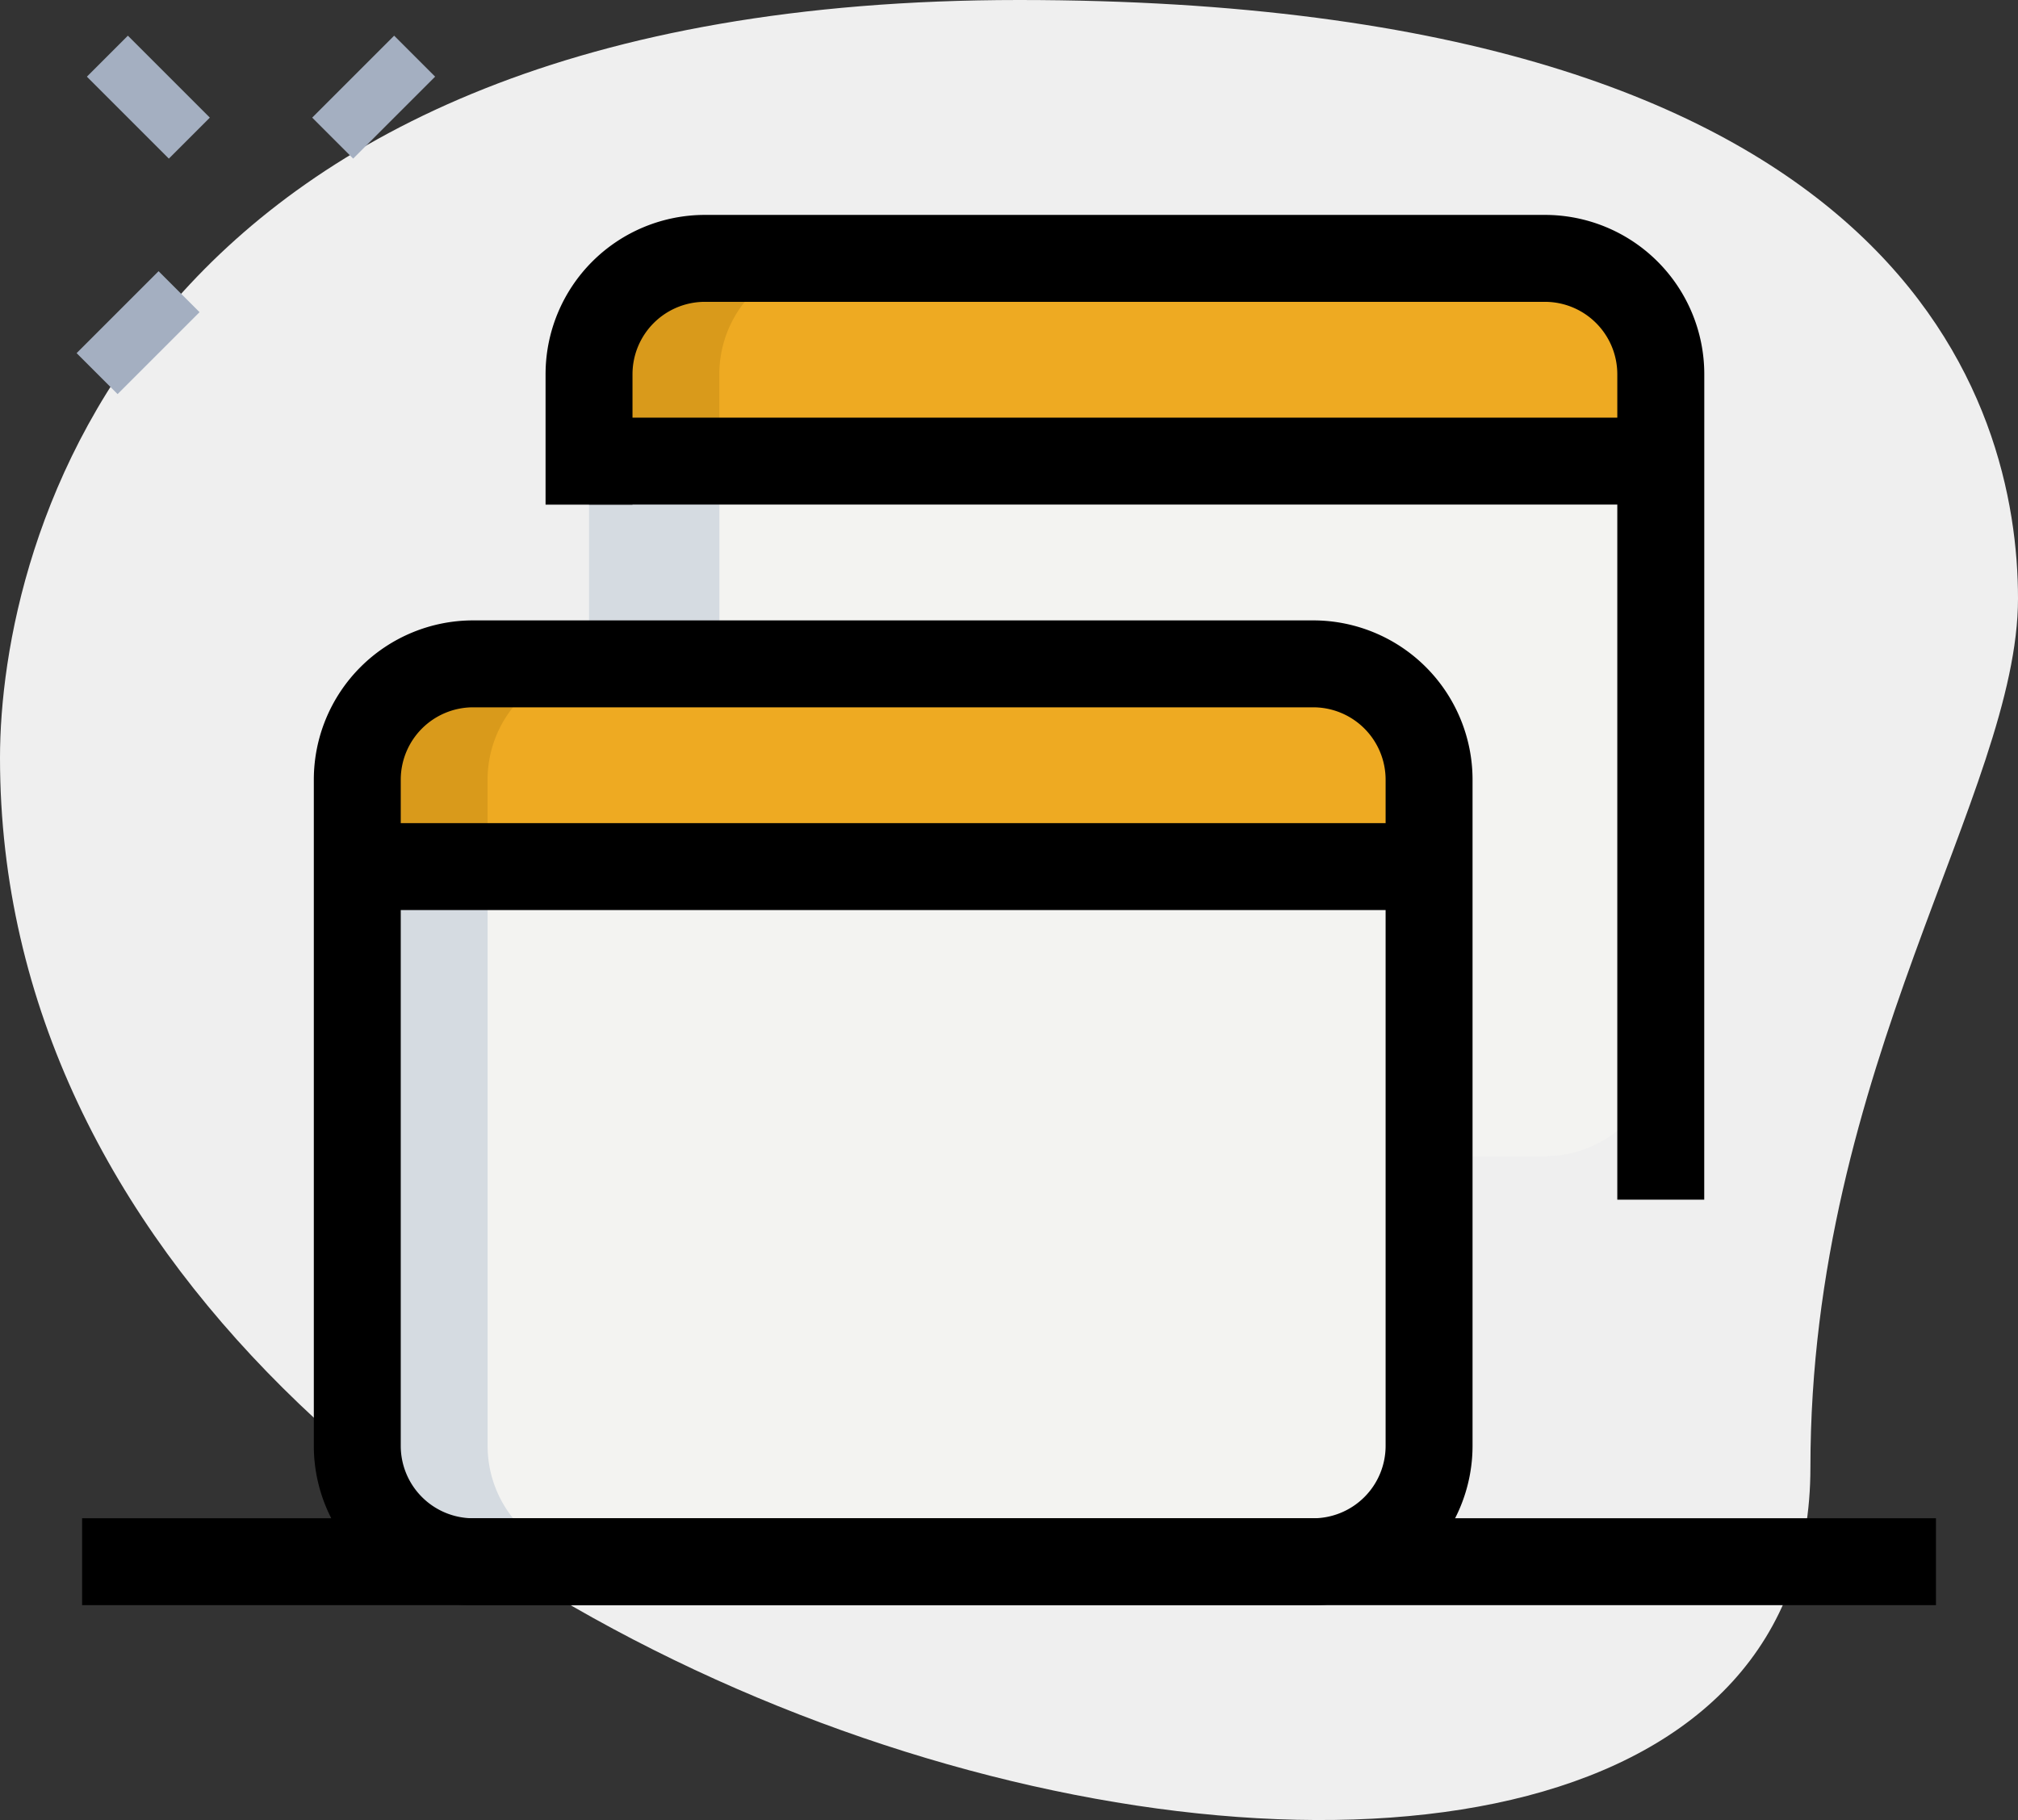 <svg xmlns="http://www.w3.org/2000/svg" width="111.426" height="100.508" viewBox="0 0 111.426 100.508">
    <rect x="0" y="0" width="111.426" height="100.508" fill="#333333" stroke="none"/>
    <defs>
        <style>
            .prefix__cls-2{fill:#a4afc1}.prefix__cls-3{fill:#f3f3f1}.prefix__cls-4{fill:#ea2}.prefix__cls-5{fill:#d99a1b}.prefix__cls-6{fill:#d5dbe1}
        </style>
    </defs>
    <g id="prefix__web-browser" transform="translate(-.583 -2.29)">
        <g id="prefix__Group_1468" data-name="Group 1468" transform="translate(.583 2.29)">
            <path id="prefix__Path_3413" fill="#efefef" d="M100.547 83.327c0-22.126 11.462-37.321 11.462-47.983S105.88 2.29 56.832 2.29.583 32.414.583 44.141c0 54.914 99.964 78.372 99.964 39.186z" data-name="Path 3413" transform="translate(-.583 -2.29)"/>
        </g>
        <g id="prefix__Group_1469" data-name="Group 1469" transform="translate(17.82 4.263)">
            <path id="prefix__Path_3414" d="M0 0h6.4v3.2H0z" class="prefix__cls-2" data-name="Path 3414" transform="rotate(-45 5.46 2.261)"/>
        </g>
        <g id="prefix__Group_1470" data-name="Group 1470" transform="translate(4.813 17.268)">
            <path id="prefix__Path_3415" d="M0 0h6.4v3.2H0z" class="prefix__cls-2" data-name="Path 3415" transform="rotate(-45 5.46 2.261)"/>
        </g>
        <g id="prefix__Group_1471" data-name="Group 1471" transform="translate(5.381 4.262)">
            <path id="prefix__Path_3416" d="M0 0h3.2v6.4H0z" class="prefix__cls-2" data-name="Path 3416" transform="rotate(-45 2.73 1.131)"/>
        </g>
        <g id="prefix__Group_1472" data-name="Group 1472" transform="translate(33.106 27.753)">
            <path id="prefix__Path_3417" d="M63.531 48.636H17.148a6.4 6.4 0 0 1-6.4-6.4V10.25h59.181v31.989a6.4 6.4 0 0 1-6.398 6.397z" class="prefix__cls-3" data-name="Path 3417" transform="translate(-10.75 -10.25)"/>
        </g>
        <g id="prefix__Group_1473" data-name="Group 1473" transform="translate(33.106 16.557)">
            <path id="prefix__Path_3418" d="M69.929 17.946H10.75v-4.8a6.4 6.4 0 0 1 6.4-6.4h46.381a6.4 6.4 0 0 1 6.4 6.4z" class="prefix__cls-4" data-name="Path 3418" transform="translate(-10.75 -6.75)"/>
        </g>
        <g id="prefix__Group_1474" data-name="Group 1474" transform="translate(20.31 50.145)">
            <path id="prefix__Path_3419" d="M59.531 55.636H13.148a6.4 6.4 0 0 1-6.4-6.4V17.25h59.181v31.989a6.4 6.4 0 0 1-6.398 6.397z" class="prefix__cls-3" data-name="Path 3419" transform="translate(-6.75 -17.25)"/>
        </g>
        <g id="prefix__Group_1475" data-name="Group 1475" transform="translate(20.31 38.949)">
            <path id="prefix__Path_3420" d="M65.929 24.946H6.75v-4.8a6.4 6.4 0 0 1 6.4-6.4h46.381a6.4 6.4 0 0 1 6.4 6.4z" class="prefix__cls-4" data-name="Path 3420" transform="translate(-6.75 -13.75)"/>
        </g>
        <g id="prefix__Group_1476" data-name="Group 1476" transform="translate(33.106 16.557)">
            <path id="prefix__Path_3421" d="M24.345 6.75h-7.2a6.4 6.4 0 0 0-6.4 6.4v4.8h7.2v-4.8a6.4 6.4 0 0 1 6.4-6.4z" class="prefix__cls-5" data-name="Path 3421" transform="translate(-10.75 -6.75)"/>
        </g>
        <g id="prefix__Group_1477" data-name="Group 1477" transform="translate(20.31 38.949)">
            <path id="prefix__Path_3422" d="M20.345 13.75h-7.2a6.4 6.4 0 0 0-6.4 6.4v4.8h7.2v-4.8a6.4 6.4 0 0 1 6.4-6.4z" class="prefix__cls-5" data-name="Path 3422" transform="translate(-6.75 -13.75)"/>
        </g>
        <g id="prefix__Group_1478" data-name="Group 1478" transform="translate(33.106 27.753)">
            <path id="prefix__Path_3423" d="M10.75 10.25h7.2v11.2h-7.2z" class="prefix__cls-6" data-name="Path 3423" transform="translate(-10.75 -10.25)"/>
        </g>
        <g id="prefix__Group_1479" data-name="Group 1479" transform="translate(20.31 50.145)">
            <path id="prefix__Path_3424" d="M13.947 49.239V17.25H6.75v31.989a6.4 6.4 0 0 0 6.4 6.4h7.2a6.4 6.4 0 0 1-6.403-6.4z" class="prefix__cls-6" data-name="Path 3424" transform="translate(-6.75 -17.25)"/>
        </g>
        <g id="prefix__Group_1480" data-name="Group 1480" transform="translate(17.911 36.55)">
            <path id="prefix__Path_3425" d="M61.18 67.381H14.8a8.8 8.8 0 0 1-8.8-8.8V21.8a8.8 8.8 0 0 1 8.8-8.8h46.38a8.8 8.8 0 0 1 8.8 8.8v36.784a8.8 8.8 0 0 1-8.8 8.797zM14.8 17.8a4 4 0 0 0-4 4v36.784a4 4 0 0 0 4 4h46.38a4 4 0 0 0 4-4V21.8a4 4 0 0 0-4-4z" data-name="Path 3425" transform="translate(-6 -13)"/>
        </g>
        <g id="prefix__Group_1481" data-name="Group 1481" transform="translate(20.31 47.746)">
            <path id="prefix__Path_3426" d="M6.75 16.5h59.179v4.8H6.75z" data-name="Path 3426" transform="translate(-6.75 -16.5)"/>
        </g>
        <g id="prefix__Group_1482" data-name="Group 1482" transform="translate(30.707 14.158)">
            <path id="prefix__Path_3427" d="M73.977 60.381h-4.8V14.8a4 4 0 0 0-4-4H18.8a4 4 0 0 0-4 4V22H10v-7.2A8.8 8.8 0 0 1 18.8 6h46.38a8.8 8.8 0 0 1 8.8 8.8z" data-name="Path 3427" transform="translate(-10 -6)"/>
        </g>
        <g id="prefix__Group_1483" data-name="Group 1483" transform="translate(33.106 25.354)">
            <path id="prefix__Path_3428" d="M10.75 9.5h59.179v4.8H10.75z" data-name="Path 3428" transform="translate(-10.75 -9.5)"/>
        </g>
        <g id="prefix__Group_1484" data-name="Group 1484" transform="translate(5.116 86.132)">
            <path id="prefix__Path_3429" d="M2 28.5h102.363v4.8H2z" data-name="Path 3429" transform="translate(-2 -28.5)"/>
        </g>
    </g>
</svg>
